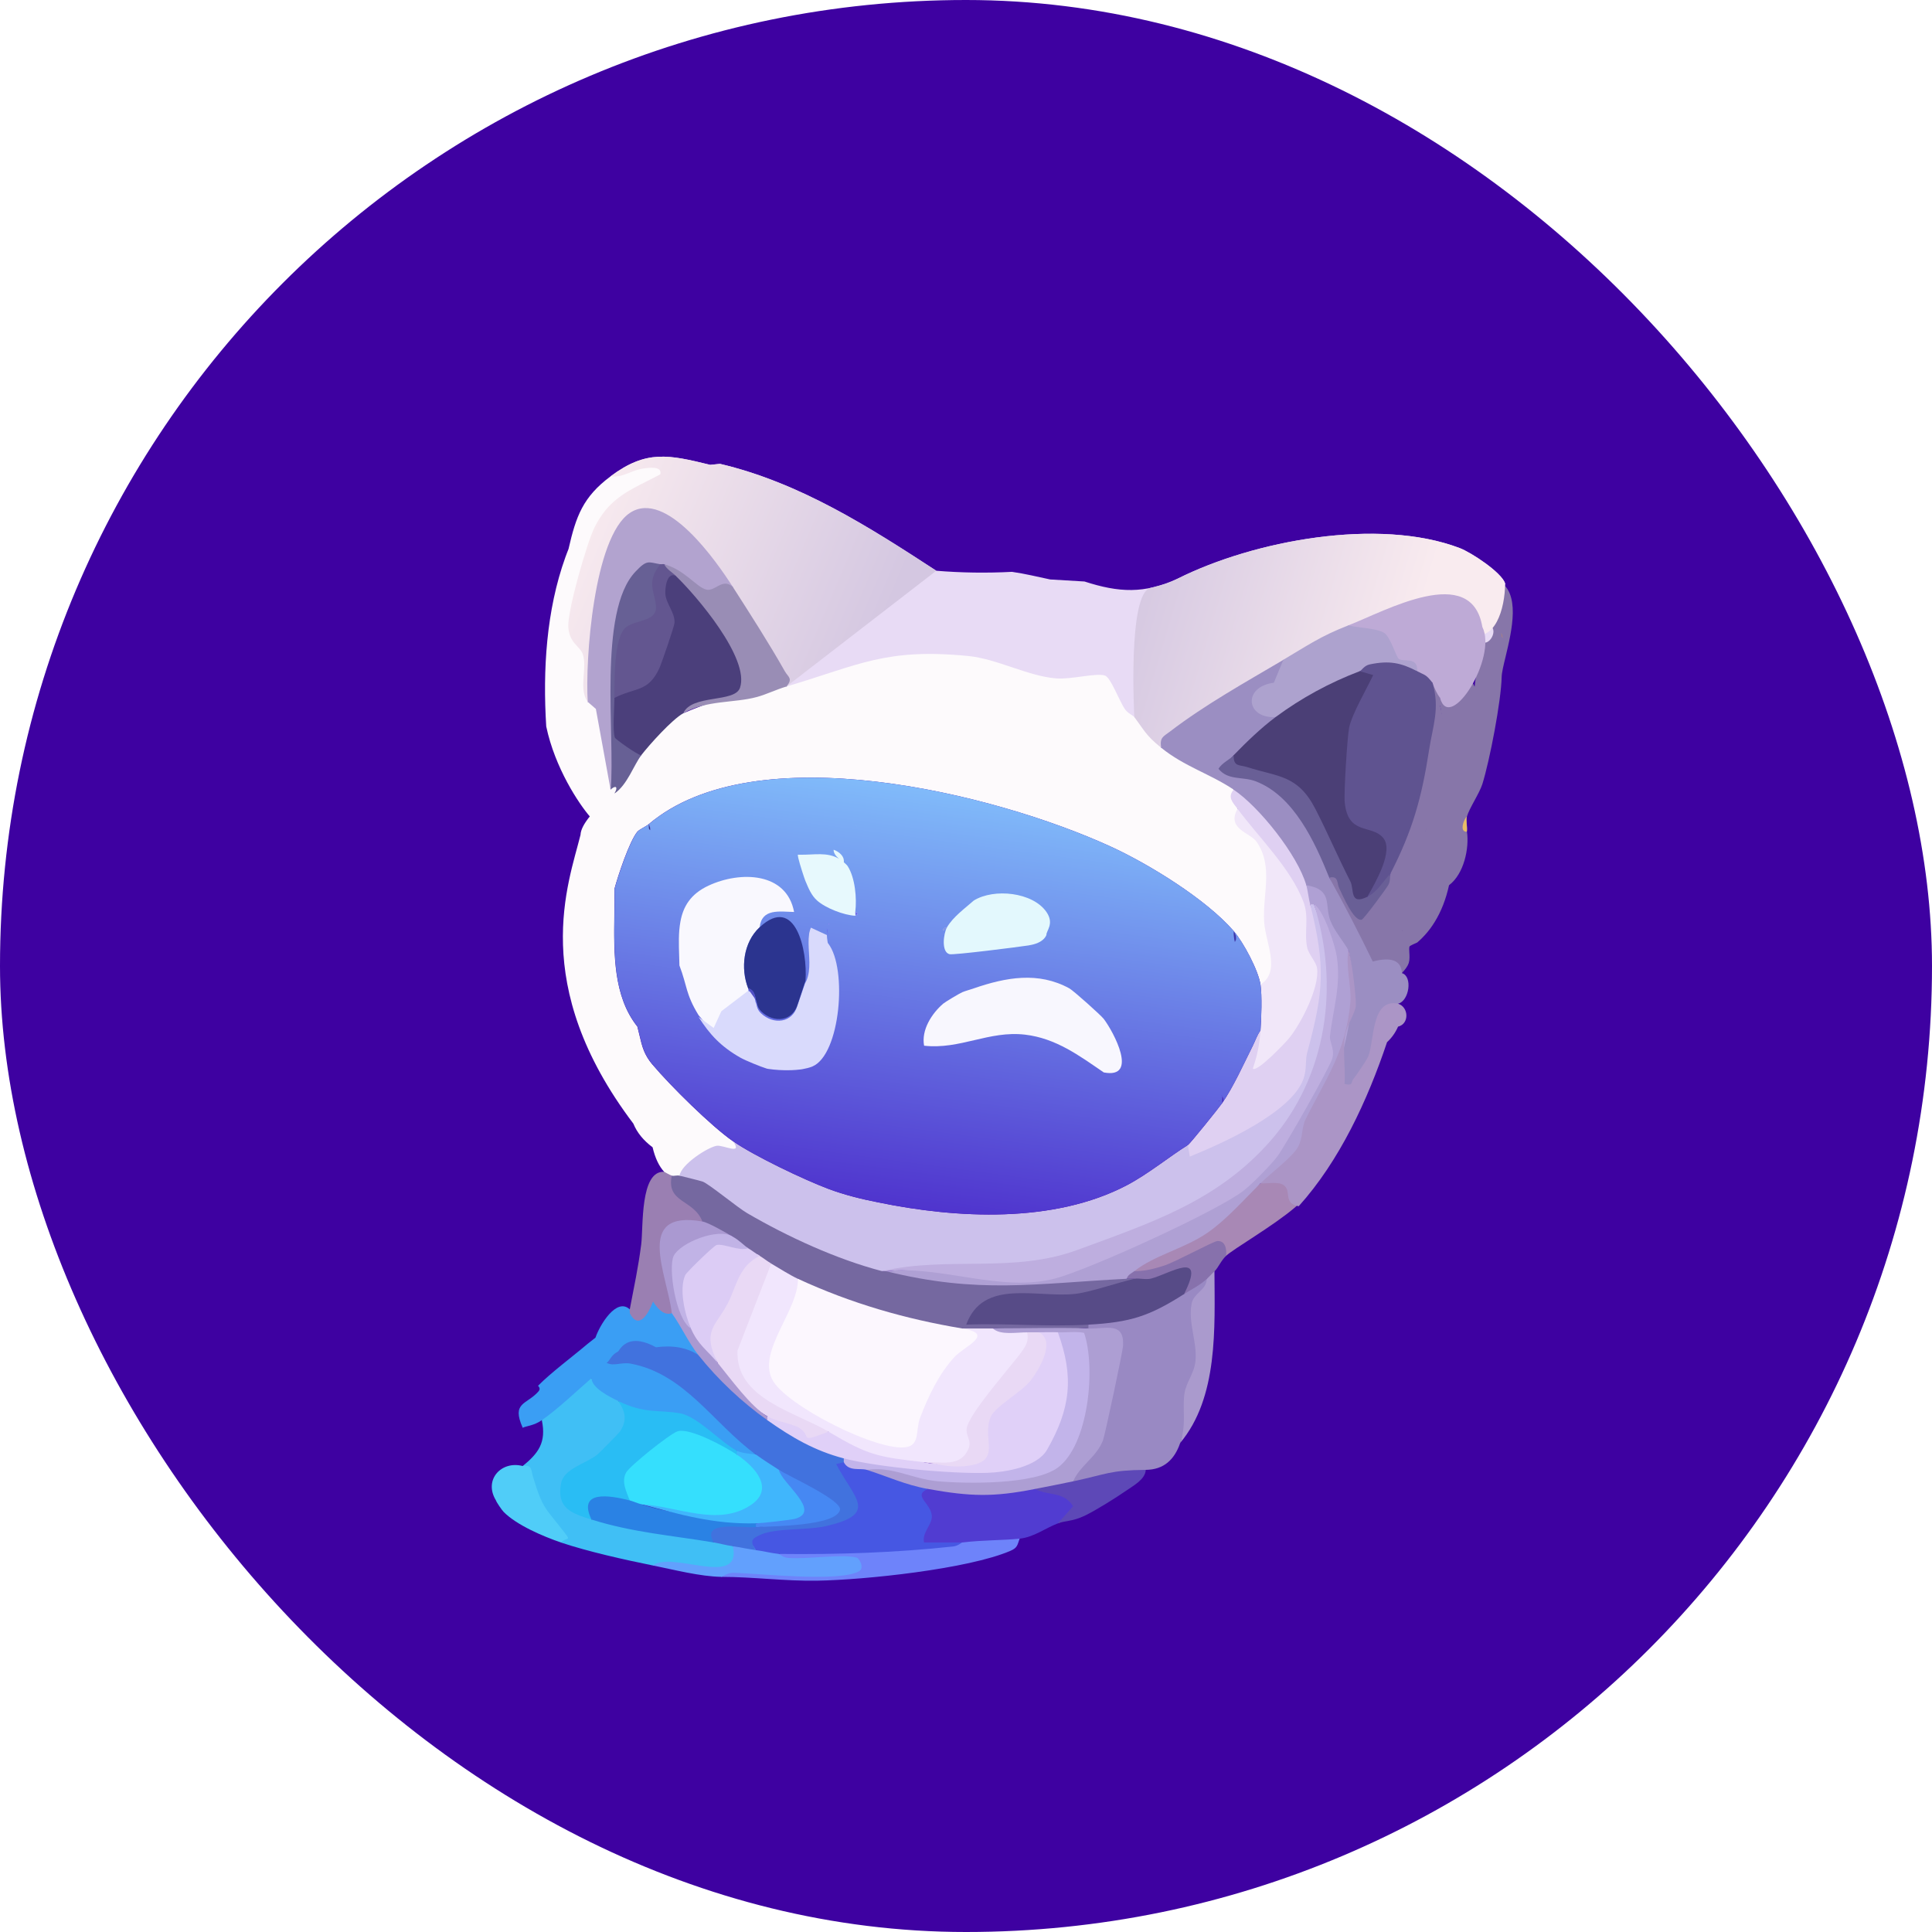 <svg width="55" height="55" viewBox="0 0 55 55" fill="none" xmlns="http://www.w3.org/2000/svg">
<rect width="55" height="55" rx="27.5" fill="#3E01A1"/>
<path fill-rule="evenodd" clip-rule="evenodd" d="M42.749 19.273C42.735 19.957 42.408 21.655 42.2 22.32C42.159 22.45 42.065 22.625 41.973 22.795C41.88 22.967 41.791 23.133 41.762 23.242C41.761 23.247 41.759 23.252 41.757 23.257C41.746 23.315 41.752 23.39 41.758 23.465C41.764 23.539 41.77 23.614 41.761 23.677C41.83 24.145 41.678 24.877 41.251 25.2C41.163 25.599 41.028 25.946 40.845 26.242C40.761 26.381 40.665 26.508 40.559 26.624C40.493 26.698 40.421 26.767 40.346 26.831C40.306 26.845 40.133 26.928 40.128 26.94C39.937 26.863 39.883 26.702 39.911 26.505L39.893 26.101C40.094 25.659 40.426 25.109 40.785 24.726C40.605 24.77 40.448 24.609 40.358 24.287C40.834 22.93 41.275 21.574 40.999 20.088C40.997 20.057 40.999 20.024 41 19.992C41.002 19.95 41.004 19.908 40.999 19.87C41.321 20.092 41.437 19.923 41.568 19.734C41.657 19.606 41.752 19.468 41.922 19.435L41.978 19.544L41.98 19.543C41.991 19.412 42.014 19.273 42.038 19.129C42.09 18.813 42.146 18.473 42.089 18.129C42.101 18.135 42.112 18.138 42.123 18.141C42.286 18.178 42.639 16.656 42.642 16.524C43.303 16.855 43.038 17.956 42.861 18.696C42.801 18.942 42.752 19.149 42.749 19.273ZM41.652 23.242H41.654L41.652 23.24L41.652 23.242Z" fill="#8776A9"/>
<path d="M40.998 20.087C41.184 20.089 41.183 20.016 40.997 19.87C40.967 19.665 40.93 19.619 40.84 19.509C40.822 19.488 40.802 19.463 40.78 19.435L40.611 19.647C40.694 21.329 40.107 23.089 39.52 24.678L39.583 24.874C39.544 25.121 38.852 25.879 38.722 25.909C38.593 25.938 38.21 25.071 38.147 24.871C38.016 24.709 37.901 24.782 37.842 24.983C37.913 25.159 37.99 25.332 38.068 25.504C38.143 25.672 38.218 25.839 38.286 26.008C38.313 26.074 38.345 26.19 38.384 26.33C38.52 26.816 38.735 27.588 39.083 27.586C39.171 27.586 39.244 27.573 39.313 27.562C39.488 27.533 39.634 27.508 39.909 27.702C39.91 27.698 39.921 27.686 39.936 27.67C39.981 27.621 40.068 27.526 40.105 27.41C40.133 27.322 40.127 27.214 40.121 27.12C40.117 27.046 40.113 26.981 40.127 26.941C40.178 26.73 40.156 26.53 39.909 26.506C40.056 26.246 40.213 25.99 40.37 25.733C40.63 25.308 40.891 24.883 41.106 24.439C40.551 24.841 40.481 24.048 40.588 23.649C40.607 23.579 40.655 23.513 40.707 23.442C40.767 23.359 40.832 23.269 40.861 23.16C41.122 22.199 41.241 21.06 40.998 20.087Z" fill="#8776A9"/>
<path d="M29.465 42.388C30.436 42.269 31.368 42.791 30.117 43.367C29.752 43.505 29.433 43.76 29.029 43.802C28.641 44.122 27.791 44.223 27.397 43.911C26.194 44.19 25.832 43.946 26.313 43.174C25.929 42.585 25.963 42.322 26.418 42.388L26.558 42.282C27.478 42.426 28.403 42.401 29.321 42.268L29.465 42.388Z" fill="#513CD1"/>
<path d="M29.027 43.802C28.96 43.989 28.965 44.062 28.767 44.148C27.559 44.668 24.62 44.977 23.259 44.999C22.343 45.014 21.452 44.891 20.539 44.89C20.35 44.794 20.787 44.586 20.904 44.556L23.111 44.67C25.631 44.52 23.33 44.527 22.358 44.558C22.157 44.535 22.113 44.439 22.172 44.237L22.527 44.095C24.17 43.996 25.793 43.935 27.395 43.911C27.978 43.84 28.544 43.853 29.028 43.802H29.027Z" fill="#6E83FA"/>
<path d="M32.618 41.844C32.602 42.118 32.266 42.292 32.065 42.433C31.764 42.642 31.195 42.998 30.878 43.15C30.523 43.319 30.338 43.283 30.116 43.367L30.55 42.879C30.274 42.447 29.842 42.588 29.463 42.388C29.753 42.058 30.155 41.951 30.551 42.17C30.993 41.746 32.211 41.391 32.618 41.844Z" fill="#5D48B7"/>
<path d="M20.212 13.234L20.497 13.205C22.776 13.743 24.748 15.005 26.654 16.248C27.367 16.306 28.085 16.317 28.809 16.279C29.178 16.332 29.535 16.419 29.897 16.496L30.873 16.554C31.854 16.872 32.579 16.909 33.527 16.472C35.698 15.386 39.237 14.723 41.551 15.601C41.888 15.729 42.739 16.292 42.846 16.605C42.846 16.824 42.699 16.921 42.406 16.896C42.617 17.337 42.618 17.64 42.41 17.802C42.717 17.95 42.277 18.597 42.084 18.128L41.843 18.032C41.664 17.293 41.035 17.26 40.396 17.36C39.737 17.582 39.067 17.73 38.384 17.802L38.291 18.074C37.772 18.299 37.276 18.567 36.801 18.875L36.535 18.781L36.097 19.27C35.047 19.881 33.999 20.559 33.052 21.283C32.723 21.533 32.067 20.706 32.291 20.413C32.372 20.162 32.372 20.162 32.291 20.413C32.148 20.59 32.043 20.535 31.91 20.387L31.371 19.426C30.175 19.663 29.148 19.394 28.008 18.976C26.163 18.557 24.421 19.068 22.694 19.677L22.389 19.542L20.895 17.162L20.865 16.714C20.779 16.598 20.677 16.543 20.527 16.594C20.14 16.024 19.176 14.674 18.44 14.673C17.703 14.672 17.431 15.762 17.29 16.343C17.012 17.487 16.926 18.684 16.941 19.851L16.73 19.976C16.429 19.985 16.383 19.801 16.389 19.529C16.48 18.93 16.422 18.643 16.037 18.197C16.077 16.589 16.43 14.385 18.057 13.638C17.735 13.825 17.511 13.797 17.384 13.558C18.402 12.799 19.039 12.946 20.213 13.232L20.212 13.234Z" fill="#E8DBF5"/>
<path d="M41.552 15.601C39.239 14.724 35.699 15.386 33.528 16.473C33.253 16.599 33.399 16.568 32.748 16.738C32.097 16.907 32.292 20.413 32.292 20.413C32.068 20.707 32.724 21.533 33.053 21.283C34 20.56 35.048 19.881 36.098 19.271L36.536 18.781L36.802 18.876C37.277 18.567 37.773 18.299 38.292 18.074L38.385 17.802C39.068 17.73 39.738 17.582 40.397 17.36C41.036 17.26 41.665 17.293 41.843 18.033C42.556 18.315 42.847 17.331 42.847 16.605C42.74 16.292 41.889 15.73 41.552 15.601Z" fill="url(#paint0_linear_23514_3996)"/>
<path d="M20.212 13.234L20.497 13.205C22.776 13.743 24.748 15.005 26.654 16.248L22.389 19.542L20.895 17.162L20.865 16.714C20.779 16.598 20.677 16.543 20.527 16.594C20.14 16.024 19.176 14.674 18.44 14.673C17.703 14.672 17.431 15.762 17.29 16.343C17.012 17.487 16.926 18.684 16.941 19.851L16.73 19.976C16.429 19.985 16.383 19.801 16.389 19.529C16.48 18.93 16.422 18.643 16.037 18.197C16.076 16.639 16.408 14.521 17.909 13.711C17.665 13.81 17.49 13.759 17.384 13.558C18.402 12.799 19.039 12.946 20.213 13.232L20.212 13.234Z" fill="url(#paint1_linear_23514_3996)"/>
<path d="M14.881 41.735L15.158 41.566C15.422 42.296 15.794 42.955 16.277 43.541C16.451 43.875 16.288 43.94 15.969 43.911C15.469 43.742 14.704 43.415 14.337 43.04C14.291 42.995 14.13 42.76 14.119 42.714C13.758 42.124 14.277 41.574 14.881 41.735Z" fill="#50CDF8"/>
<path d="M33.596 41.083C33.434 41.551 33.134 41.839 32.617 41.844C31.585 41.854 31.52 41.964 30.549 42.171L30.414 41.953C31.267 41.162 31.688 39.432 31.753 38.294C31.757 38.222 31.76 38.093 31.706 38.043C31.34 38.08 31.1 38.006 30.984 37.82C30.89 37.789 30.891 37.752 30.984 37.711L31.179 37.48C31.985 37.449 32.744 37.208 33.417 36.763L33.706 36.839C33.931 36.404 34.149 36.258 34.359 36.404C34.615 36.587 34.351 36.905 34.166 37.083C34.115 37.525 34.144 37.981 34.255 38.448C34.112 39.345 33.892 40.223 33.597 41.082L33.596 41.083Z" fill="#9989C3"/>
<path d="M35.882 33.685C39.304 33.226 35.354 35.334 34.903 35.752C34.776 35.705 34.674 35.662 34.677 35.538C33.968 35.889 33.177 36.215 32.378 36.292L32.291 36.187L32.322 35.897C33.63 35.329 34.798 34.572 35.882 33.685Z" fill="#A888B5"/>
<path d="M33.595 41.083C33.791 40.52 33.645 40.104 33.724 39.645C33.779 39.333 34 39.087 34.033 38.745C34.087 38.206 33.817 37.653 33.923 37.113C33.986 36.798 34.343 36.738 34.355 36.404C34.184 36.158 34.29 36.096 34.573 36.186C34.58 37.797 34.685 39.782 33.594 41.081L33.595 41.083Z" fill="#AA9ACD"/>
<path d="M34.904 35.752C34.758 35.888 34.678 36.095 34.578 36.187C34.497 36.261 34.424 36.347 34.36 36.405C34.129 36.611 33.941 36.691 33.707 36.84C33.574 36.726 33.558 36.55 33.659 36.31L32.665 36.629C32.465 36.646 32.345 36.619 32.292 36.405H32.075C31.811 36.188 32.027 35.994 32.292 36.187C32.591 36.192 32.881 36.114 33.161 36.022C33.465 35.922 34.532 35.341 34.652 35.331C34.892 35.312 34.924 35.577 34.904 35.752Z" fill="#8771AC"/>
<path d="M24.022 41.626C24.277 41.65 24.495 41.723 24.675 41.844C25.334 41.906 25.914 42.088 26.416 42.388C25.949 42.583 26.549 42.807 26.527 43.195C26.514 43.423 26.243 43.639 26.307 43.911H27.395C27.371 43.914 27.274 44.01 27.132 44.025C25.488 44.203 23.825 44.257 22.172 44.237C21.979 44.529 21.615 44.457 21.519 44.128C21.183 44.016 21.082 43.848 21.38 43.623L23.429 43.377C24.341 43.215 24.408 42.689 23.632 41.8C23.629 41.493 23.793 41.473 24.022 41.626Z" fill="#4657E3"/>
<path d="M30.987 37.819C31.507 37.834 32.001 37.62 31.972 38.305C31.965 38.467 31.454 40.865 31.399 41.005C31.212 41.487 30.737 41.727 30.552 42.17C30.195 42.246 29.822 42.317 29.464 42.388C28.275 42.623 27.629 42.604 26.417 42.388C25.77 42.272 25.25 42.024 24.676 41.844C24.707 41.75 24.787 41.722 24.913 41.758C26.163 41.986 29.497 42.513 30.268 41.299C30.797 40.466 30.95 39.053 30.652 38.14C30.372 38.2 30.194 38.129 30.116 37.928C30.036 38.193 29.854 38.193 29.572 37.928C29.472 38.138 29.345 38.138 29.246 37.928C29.176 38.308 28.172 38.273 28.267 37.819C29.162 37.722 30.089 37.742 30.987 37.819Z" fill="#AD9ED3"/>
<path d="M17.602 39.886C18.707 40.603 17.037 41.688 16.338 42.054C15.99 42.39 16.164 42.858 16.631 42.961L16.84 43.259C16.961 43.196 17.094 43.137 17.235 43.148C17.874 43.198 19.378 43.478 20.018 43.643L20.322 43.912C20.449 43.62 20.855 43.709 20.866 44.021C21.39 44.295 20.986 44.698 20.502 44.747C19.859 44.657 19.218 44.596 18.581 44.565C17.774 44.401 16.741 44.171 15.969 43.912C16.137 43.744 16.267 43.886 16.079 43.64C15.521 42.911 15.46 42.983 15.172 42.038C15.118 41.857 15.152 41.683 14.881 41.736C15.328 41.368 15.557 41.066 15.425 40.431C15.497 39.978 16.376 39.191 16.84 39.234C17.105 39.255 17.648 39.597 17.601 39.887L17.602 39.886Z" fill="#40BFF5"/>
<path d="M21.518 44.129C21.739 44.157 21.95 44.215 22.171 44.237C22.191 44.239 22.288 44.339 22.433 44.35C22.961 44.396 23.965 44.232 24.383 44.341C24.472 44.364 24.61 44.642 24.458 44.729C23.909 45.043 21.675 44.801 20.907 44.774C20.704 44.766 20.558 44.891 20.539 44.89C19.93 44.88 19.186 44.687 18.58 44.564C19.147 44.144 21.121 45.222 20.865 44.02C21.109 43.71 21.346 43.826 21.518 44.129Z" fill="#62A0FD"/>
<path d="M18.508 23.634C18.471 23.617 18.455 23.566 18.471 23.459C18.5 23.529 18.511 23.587 18.508 23.634Z" fill="#FDFAFC"/>
<path d="M35.148 26.818C35.121 26.702 35.109 26.595 35.119 26.506C35.205 26.644 35.203 26.753 35.148 26.818Z" fill="#FDFAFC"/>
<path d="M36.065 28.072C36.019 28.07 35.973 28.059 35.928 28.044C35.928 28.044 35.927 28.043 35.925 28.043C35.911 28.038 35.896 28.034 35.882 28.029C35.823 27.627 35.397 26.825 35.12 26.506C34.331 25.596 32.702 24.595 31.603 24.093C28.295 22.583 21.502 20.902 18.471 23.46C18.383 23.534 18.2 23.611 18.145 23.677L17.614 23.063C17.485 22.941 17.538 22.689 17.492 22.589C17.497 22.535 17.507 22.473 17.525 22.404C17.536 22.364 17.548 22.322 17.563 22.278C17.573 22.259 17.581 22.237 17.589 22.215C17.595 22.201 17.599 22.187 17.603 22.172C17.605 22.168 17.605 22.165 17.606 22.162C17.741 21.832 17.981 21.494 18.254 21.502C18.239 21.469 18.231 21.431 18.232 21.388C18.245 20.959 19.073 20.137 19.451 20.305C19.616 20.234 19.784 20.166 19.954 20.102C19.959 20.1 19.963 20.098 19.969 20.097C20.486 19.902 21.017 19.74 21.561 19.612C21.908 19.406 22.183 19.384 22.389 19.544C24.457 18.93 25.203 18.446 27.556 18.674C28.391 18.755 29.259 19.25 30.073 19.313C30.503 19.346 31.204 19.149 31.456 19.232C31.624 19.288 31.863 19.96 32.028 20.193C32.111 20.31 32.254 20.364 32.291 20.414C32.586 20.804 32.614 20.927 33.053 21.284C33.453 21.259 34.192 21.663 34.563 21.912C34.751 22.038 35.117 22.3 35.12 22.481C35.17 22.553 35.243 22.674 35.269 22.794C35.285 22.878 35.281 22.959 35.229 23.024L35.328 23.4V23.405C35.334 23.41 35.341 23.415 35.346 23.419C35.625 23.647 35.842 23.901 35.997 24.185C36.309 24.751 36.378 25.43 36.204 26.222C36.283 26.567 36.634 28.102 36.065 28.072Z" fill="#FDFAFC"/>
<path d="M36.536 18.782C36.856 18.803 36.528 19.469 36.391 19.591C35.889 19.691 35.558 20.087 36.222 20.198L36.319 20.413C36.242 20.875 35.592 21.483 35.122 21.501C35.141 21.65 35.117 21.778 35.05 21.883C36.685 22.082 37.42 23.329 37.978 24.74L37.842 24.983C38.28 25.773 38.692 26.57 39.08 27.372C39.614 27.233 39.891 27.343 39.91 27.703C40.222 27.795 40.117 28.497 39.801 28.573C39.481 28.844 39.357 29.114 39.187 29.535C38.834 31.303 37.643 31.732 38.288 29.454C38.543 28.691 38.575 27.89 38.387 27.05L38.244 27.089C37.962 26.401 37.61 25.771 37.19 25.201L37.037 25.186C36.536 24.258 35.907 23.419 35.147 22.669L35.123 22.481C34.452 22.03 33.716 21.822 33.055 21.285C33.01 20.992 33.117 20.97 33.305 20.827C34.295 20.067 35.477 19.409 36.538 18.783L36.536 18.782Z" fill="#9B8EC2"/>
<path d="M20.868 16.715C20.334 17.128 19.824 17.01 19.335 16.36L18.909 16.062C18.874 16.156 18.838 16.155 18.8 16.062C18.331 16.282 18.102 16.503 17.896 17.041C17.396 18.349 17.362 19.639 17.468 21.03C17.686 21.388 17.771 22.268 17.384 22.482C16.991 21.56 16.799 21.01 16.732 19.98C16.655 18.811 16.9 15.282 17.934 14.6C18.968 13.918 20.392 15.976 20.867 16.716L20.868 16.715Z" fill="#B2A3CF"/>
<path d="M42.199 17.847C42.639 18.728 41.271 20.879 40.996 19.87C40.915 19.76 40.842 19.616 40.779 19.435C40.557 19.588 40.277 19.363 40.343 19.109C40.174 18.906 39.914 18.788 39.565 18.755C39.392 18.135 39.157 18.088 38.532 18.053L38.385 17.803C39.451 17.388 41.893 16.013 42.199 17.847Z" fill="#BEAAD6"/>
<path d="M38.385 17.803C38.668 17.877 39.164 17.876 39.398 18.014C39.587 18.125 39.742 18.704 39.824 18.759C39.963 18.854 40.371 18.683 40.344 19.109L40.117 19.238C39.669 19.065 39.201 19.023 38.712 19.109C38.652 19.237 38.577 19.365 38.456 19.445C38.105 19.677 37.114 20.221 36.736 20.382C36.603 20.439 36.458 20.435 36.318 20.414C35.459 20.462 35.375 19.549 36.264 19.436L36.535 18.782C37.231 18.371 37.587 18.114 38.385 17.803Z" fill="#ADA2CE"/>
<path d="M20.866 16.715C21.355 17.477 21.897 18.321 22.341 19.107C22.434 19.273 22.582 19.311 22.39 19.543C22.094 19.631 21.811 19.771 21.547 19.842C20.885 20.021 20.123 19.924 19.452 20.305C19.24 19.986 19.55 19.863 19.852 19.769C21.072 19.662 21.11 19.42 20.563 18.43C20.206 17.786 19.717 17.215 19.22 16.682L19.233 16.388C18.901 16.485 18.739 16.419 18.907 16.062C19.5 16.227 19.817 16.707 20.101 16.783C20.358 16.853 20.57 16.431 20.865 16.715H20.866Z" fill="#998DB5"/>
<path d="M42.78 18.163C42.757 18.122 42.743 18.075 42.738 18.021C42.754 18.069 42.767 18.117 42.78 18.163Z" fill="#E5C8B2"/>
<path d="M42.78 18.163C42.757 18.122 42.743 18.075 42.738 18.021C42.754 18.069 42.767 18.117 42.78 18.163Z" fill="#A45A3B"/>
<path d="M19.372 26.232C19.362 26.315 19.351 26.399 19.34 26.482C19.346 26.397 19.357 26.313 19.372 26.232Z" fill="#3830A0"/>
<path d="M18.145 29.226C17.607 29.207 17.263 28.084 17.389 27.556C17.402 27.499 17.421 27.449 17.445 27.409C17.443 27.393 17.442 27.376 17.441 27.36C17.435 27.323 17.432 27.285 17.429 27.248C17.424 27.203 17.421 27.16 17.419 27.116C17.418 27.111 17.418 27.107 17.418 27.101C17.414 27.076 17.413 27.051 17.412 27.026C17.409 26.965 17.406 26.905 17.404 26.845V26.834C17.402 26.826 17.402 26.818 17.402 26.81V26.8C17.398 26.673 17.397 26.545 17.4 26.418V26.413C17.402 26.309 17.407 26.205 17.413 26.1C17.416 26.048 17.419 25.995 17.423 25.943C17.438 25.732 17.462 25.52 17.492 25.31C17.518 26.593 17.305 28.168 18.145 29.226Z" fill="#3830A0"/>
<path d="M18.508 23.634C18.471 23.617 18.455 23.566 18.471 23.459C18.5 23.529 18.511 23.587 18.508 23.634Z" fill="#3830A0"/>
<path d="M20.352 24.038C20.258 24.041 20.173 24.031 20.104 24.003C20.186 24.017 20.269 24.028 20.352 24.038Z" fill="#3830A0"/>
<path d="M18.799 16.063C18.877 16.213 18.866 16.41 18.766 16.652C18.936 17.485 18.934 17.774 18.028 17.986C17.751 18.467 17.642 19.038 17.704 19.701L17.494 19.87C17.707 20.061 17.776 20.4 17.7 20.889C18.051 21.054 18.237 21.258 18.256 21.502C18.041 21.779 17.863 22.337 17.494 22.59C17.479 22.555 17.402 22.521 17.385 22.481C17.519 20.965 17.012 17.412 18.088 16.276C18.427 15.918 18.453 16.007 18.8 16.063H18.799Z" fill="#676095"/>
<path d="M20.235 36.115C20.867 36.255 20.462 39.234 20.043 39.45C20.178 39.669 17.469 38.791 17.275 38.798C17.441 39.076 17.137 39.36 16.84 39.233C16.408 39.606 15.881 40.113 15.425 40.429C15.193 40.592 14.968 40.594 14.881 40.647C14.554 39.912 14.991 39.996 15.33 39.61C15.411 39.517 15.311 39.456 15.317 39.45C15.685 39.076 16.3 38.62 16.731 38.254L16.952 38.08C17.072 37.722 17.552 36.923 17.928 37.275C18.022 37.311 20.329 36.079 20.235 36.115Z" fill="#3A9EF4"/>
<path d="M19.342 33.467C19.49 33.199 19.916 33.359 20.154 33.47C21.53 34.546 23.127 35.366 24.831 35.882L25.109 36.185H25.218C27.443 36.522 29.507 36.704 31.72 36.204L32.074 36.403C32.145 36.4 32.219 36.405 32.291 36.403L32.228 36.641C31.092 37.019 29.913 37.155 28.695 37.048C28.495 36.961 27.717 37.468 27.934 37.479L30.547 37.506L30.985 37.707V37.816C30.083 37.79 29.168 37.816 28.265 37.816C28.211 38.064 27.92 38.064 27.395 37.816C27.307 37.857 27.218 37.894 27.126 37.917C26.552 38.056 23.286 37.073 22.885 36.639C22.82 36.568 22.765 36.487 22.714 36.403C22.431 36.625 21.93 36.325 21.953 35.968C21.696 36.183 21.591 36.062 21.626 35.75C21.327 35.884 21.249 35.875 21.3 35.533C21 35.505 20.855 35.397 20.864 35.206C20.622 35.067 20.338 35.031 20.06 35.02L19.994 34.771C19.514 34.548 18.45 33.963 19.123 33.466C19.14 33.18 19.243 33.196 19.341 33.466L19.342 33.467Z" fill="#7568A0"/>
<path d="M33.707 36.84C32.724 37.467 32.179 37.645 30.987 37.71C29.794 37.776 28.659 37.665 27.506 37.71C27.99 36.388 29.51 36.953 30.601 36.835C31.035 36.788 31.837 36.507 32.293 36.405C32.42 36.377 32.614 36.439 32.771 36.398C33.296 36.265 34.361 35.55 33.707 36.84Z" fill="#574B87"/>
<path d="M37.188 25.2C37.952 25.325 37.703 25.763 37.871 26.205C37.98 26.496 38.273 26.835 38.385 27.049C38.704 28.745 38.22 30.513 37.349 31.985C37.272 32.822 36.688 33.502 35.883 33.685C35.425 34.139 34.926 34.708 34.395 35.08C33.725 35.549 32.877 35.724 32.292 36.187C32.209 36.252 32.108 36.285 32.074 36.404C29.472 36.537 27.863 36.844 25.219 36.187C26.479 36.083 27.743 36.12 29.011 36.297C30.488 36.298 33.226 34.899 34.542 34.166C37.273 32.643 38.793 28.624 37.406 25.744C37.376 25.838 37.339 25.837 37.297 25.744C37.15 25.657 36.999 25.275 37.188 25.2Z" fill="#AFA0D4"/>
<path d="M38.385 27.049C38.466 27.206 38.612 28.39 38.598 28.621C38.584 28.853 38.331 29.183 38.285 29.507C38.224 29.934 38.307 30.421 38.277 30.857C38.528 30.92 38.456 30.809 38.525 30.72C38.621 30.597 38.907 30.184 38.954 30.066C39.131 29.606 39.035 28.417 39.8 28.573C40.105 28.667 40.127 29.147 39.8 29.226C39.725 29.397 39.621 29.544 39.486 29.669C38.934 31.315 38.139 33.042 36.971 34.339C36.514 34.263 36.781 33.896 36.54 33.736C36.379 33.63 36.077 33.7 35.883 33.686C36.164 33.407 36.807 32.93 36.958 32.64C37.095 32.375 37.05 32.101 37.166 31.868C37.738 30.708 38.313 29.968 38.443 28.523C38.479 28.126 38.302 27.499 38.387 27.052L38.385 27.049Z" fill="#AB95C6"/>
<path d="M19.886 38.58L20.087 38.617C20.628 39.266 21.207 39.876 21.845 40.429C22.258 40.546 22.654 40.739 22.98 41.018C23.368 41.047 23.864 41.129 24.021 41.517C24.116 41.548 24.114 41.585 24.021 41.626L23.804 41.679C24.32 42.67 25.032 43.1 23.504 43.447C22.982 43.566 22.104 43.497 21.673 43.682C21.403 43.798 21.332 43.862 21.519 44.127C21.292 44.099 21.085 44.05 20.866 44.018C20.648 43.987 20.489 43.938 20.322 43.91C20.082 43.845 19.921 43.672 20.112 43.462C20.231 43.333 21.307 43.399 21.519 43.474C21.737 43.482 23.706 43.095 23.634 42.935C23.099 42.633 22.612 42.269 22.172 41.843C21.846 42.016 21.505 41.761 21.519 41.407C20.755 40.991 20.057 40.453 19.423 39.795C18.836 39.311 18.148 38.928 17.369 39.049L17.275 38.796C17.379 38.711 17.389 38.581 17.602 38.469C17.816 38.119 18.173 38.081 18.674 38.354C19.158 38.29 19.562 38.364 19.887 38.578L19.886 38.58Z" fill="#4172DE"/>
<path d="M30.115 37.928C30.363 37.939 30.616 37.897 30.862 37.943C31.2 38.931 30.993 41.139 30.109 41.783C29.44 42.269 27.529 42.242 26.69 42.168C25.97 42.105 25.408 41.734 24.674 41.844C24.492 41.786 24.162 41.901 24.021 41.626V41.517L24.218 41.346C26.43 41.895 30.371 42.685 30.179 39.186C30.048 38.718 30.026 38.299 30.115 37.928Z" fill="#C2B4EA"/>
<path d="M22.716 36.405C22.951 36.568 22.962 36.837 22.747 37.211L22.171 38.52C21.537 39.724 25.578 41.26 25.848 40.947C26.046 39.868 26.567 38.72 27.508 38.093C27.427 38.011 27.39 37.92 27.395 37.82H28.266C28.482 38.017 28.939 37.927 29.245 37.929C29.501 38.015 29.516 38.156 29.406 38.377C28.795 39.127 28.238 39.903 27.734 40.708C28.09 41.794 27.09 41.743 26.307 41.627C25.493 41.793 24.387 41.499 23.633 41.037L23.587 40.757C23.126 40.752 22.281 40.371 21.871 40.109C21.416 39.817 20.771 39.168 20.777 38.604C20.782 38.238 21.491 36.459 21.695 36.038L21.954 35.971C22.169 36.099 22.506 36.309 22.715 36.406L22.716 36.405Z" fill="#F1E6FD"/>
<path d="M30.115 37.927C30.582 39.204 30.475 40.104 29.81 41.267C29.529 41.759 28.638 41.912 28.1 41.929C27.096 41.962 24.986 41.77 24.02 41.517C23.189 41.3 22.534 40.917 21.844 40.429C21.799 40.395 21.8 40.358 21.844 40.321C22.24 40.238 22.661 40.364 23.108 40.697L23.585 40.756C24.714 41.427 24.976 41.476 26.305 41.626C26.702 41.726 27.882 41.7 27.934 41.229C27.805 40.428 28.159 39.797 28.998 39.336C29.416 38.96 29.609 38.481 29.569 37.927C29.75 37.929 29.933 37.92 30.113 37.927H30.115Z" fill="#E0D0F8"/>
<path d="M29.568 37.928C30.075 38.16 29.579 38.992 29.35 39.288C29.085 39.631 28.344 40.028 28.21 40.323C27.914 40.978 28.6 41.639 27.452 41.739C26.983 41.781 26.681 41.669 26.305 41.626C26.708 41.602 27.251 41.763 27.509 41.36C27.715 41.039 27.51 40.944 27.516 40.696C27.524 40.298 28.794 38.892 29.086 38.478C29.221 38.286 29.286 38.177 29.243 37.928C29.352 37.928 29.46 37.927 29.569 37.928H29.568Z" fill="#E9D9F5"/>
<path d="M20.975 41.3C21.067 41.331 21.066 41.368 20.975 41.409C20.927 41.489 20.86 41.534 20.768 41.535C19.496 40.608 19.017 41.01 18.012 42.029C18.056 42.321 18.028 42.549 17.928 42.715L17.857 42.847C17.161 42.713 16.86 42.817 16.952 43.157L16.84 43.259C16.275 43.082 15.838 42.941 15.972 42.23C16.052 41.803 16.672 41.673 17.004 41.41C17.054 41.371 17.624 40.792 17.649 40.754C17.858 40.435 17.806 40.186 17.602 39.888C17.796 39.766 18.051 39.775 18.364 39.918C19.487 39.853 20.424 40.421 20.975 41.302V41.3Z" fill="#29BDF4"/>
<path d="M21.519 41.409C21.468 41.691 21.127 41.464 20.975 41.3C20.554 41.086 19.856 40.325 19.37 40.236C18.758 40.124 18.376 40.261 17.602 39.886C17.353 39.766 16.842 39.51 16.84 39.233C16.974 39.118 17.085 38.955 17.275 38.798C17.464 38.906 17.686 38.77 17.955 38.82C19.503 39.11 20.312 40.531 21.519 41.409Z" fill="#3A9EF4"/>
<path d="M17.926 42.714C18.084 42.451 18.195 42.526 18.253 42.823C19.254 43.13 20.248 43.239 21.233 43.15L21.517 43.367C21.612 43.397 21.611 43.434 21.517 43.475C21.08 43.505 19.942 43.273 20.32 43.911C19.133 43.711 18.025 43.63 16.838 43.258C16.436 42.42 17.341 42.563 17.926 42.714Z" fill="#2A82E4"/>
<path d="M18.508 23.634C18.471 23.617 18.455 23.566 18.471 23.459C18.5 23.529 18.511 23.587 18.508 23.634Z" fill="#2B348F"/>
<path d="M35.148 26.818C35.121 26.702 35.109 26.595 35.119 26.506C35.205 26.644 35.203 26.753 35.148 26.818Z" fill="#2B348F"/>
<path d="M33.598 27.267C33.624 27.295 33.649 27.328 33.675 27.362C33.65 27.328 33.624 27.297 33.598 27.267Z" fill="#3C38AF"/>
<path d="M35.148 26.818C35.121 26.702 35.109 26.595 35.119 26.506C35.205 26.644 35.203 26.753 35.148 26.818Z" fill="#3C38AF"/>
<path d="M35.884 29.334C35.858 29.54 35.786 29.685 35.666 29.769C35.739 29.623 35.789 29.466 35.884 29.334Z" fill="#3C38AF"/>
<path d="M35.883 29.334C35.908 28.988 35.931 28.352 35.883 28.029C35.897 28.034 35.912 28.039 35.926 28.043C35.926 28.043 35.927 28.043 35.928 28.044C36.254 28.193 36.227 29.218 35.883 29.334Z" fill="#3C38AF"/>
<path d="M19.233 16.39C19.82 16.951 21.351 18.744 21.066 19.58C20.918 20.014 19.689 19.758 19.45 20.306C19.126 20.489 18.495 21.19 18.253 21.502C18.11 21.468 17.52 21.042 17.505 21C17.433 20.799 17.491 20.151 17.492 19.87L17.606 19.58C18.759 19.41 19.172 17.864 18.777 16.916C18.718 16.519 18.807 16.096 19.234 16.39H19.233Z" fill="#4B3F7B"/>
<path d="M34.79 31.209C34.784 31.2 34.777 31.191 34.77 31.182C34.779 31.184 34.785 31.193 34.79 31.209Z" fill="#DFD0F2"/>
<path d="M36.398 31.844C36.08 32.116 34.123 33.221 33.834 33.077C33.548 32.935 33.617 32.783 33.814 32.598C33.88 32.557 34.706 31.528 34.794 31.401C35.109 30.945 35.41 30.277 35.664 29.769C35.737 29.624 35.787 29.467 35.882 29.334C36.089 29.432 36.136 29.631 36.026 29.93C36.746 29.248 37.702 27.99 37.002 27.026C37.103 25.962 36.633 25.015 35.997 24.186C35.793 23.918 35.571 23.662 35.346 23.42C35.34 23.413 35.334 23.407 35.328 23.4C35.323 23.395 35.317 23.388 35.312 23.383C35.237 23.275 35.205 23.154 35.229 23.025C35.092 22.839 34.936 22.696 35.12 22.481C35.855 22.975 36.945 24.35 37.188 25.201C37.232 25.358 37.252 25.565 37.297 25.744C37.981 27.308 37.727 30.703 36.398 31.844Z" fill="#DFD0F2"/>
<path d="M36.7 29.553C36.599 29.679 35.779 30.54 35.665 30.421C35.798 30.025 35.852 29.755 35.883 29.334C35.908 28.988 35.931 28.352 35.883 28.029C36.477 27.655 36.022 26.825 35.987 26.238C35.941 25.445 36.254 24.68 35.779 23.972C35.598 23.701 34.906 23.606 35.23 23.025C35.831 23.836 36.74 24.712 37.104 25.666C37.276 26.116 37.122 26.534 37.212 26.971C37.257 27.181 37.467 27.375 37.494 27.563C37.569 28.101 37.045 29.127 36.7 29.553Z" fill="#F1E7F9"/>
<path d="M38.71 19.108C38.993 18.98 39.308 18.991 39.248 19.367C38.685 19.95 38.158 22.815 38.697 23.293C40.169 23.636 39.718 24.641 38.928 25.526C38.662 26.281 38.311 25.381 38.189 24.957L38.04 24.772C37.435 23.037 36.839 22.153 35.045 21.897C34.926 21.799 34.95 21.668 35.119 21.5C35.484 21.124 35.898 20.723 36.316 20.412C37.043 19.873 37.853 19.432 38.71 19.107V19.108Z" fill="#4B3F76"/>
<path d="M35.121 21.502C35.109 21.835 35.29 21.768 35.496 21.835C36.388 22.122 36.945 22.051 37.45 23.036C37.795 23.708 38.09 24.404 38.443 25.094C38.556 25.315 38.412 25.784 38.929 25.528L39.41 24.871L39.582 24.875C39.559 24.92 39.593 25.066 39.523 25.192C39.46 25.306 38.826 26.164 38.765 26.181C38.535 26.238 38.222 25.48 38.127 25.291C38.05 25.136 38.113 24.921 37.841 24.985C37.437 23.986 36.838 22.656 35.744 22.241C35.379 22.101 34.956 22.225 34.688 21.885C34.788 21.718 35.006 21.623 35.121 21.504V21.502Z" fill="#695F96"/>
<path d="M18.907 16.062C18.981 16.206 19.122 16.282 19.233 16.388C18.96 16.284 18.934 16.794 18.941 16.9C18.958 17.192 19.218 17.431 19.202 17.731C19.196 17.832 18.837 18.878 18.77 19.024C18.452 19.713 18.087 19.562 17.492 19.868C17.493 19.39 17.471 18.133 17.82 17.857C18.107 17.63 18.729 17.708 18.673 17.23C18.623 16.807 18.401 16.564 18.798 16.061C18.835 16.067 18.875 16.052 18.907 16.061V16.062Z" fill="#635690"/>
<path d="M40.343 19.108C40.572 19.229 40.587 19.189 40.779 19.435C40.998 20.166 40.789 20.663 40.683 21.351C40.474 22.703 40.216 23.639 39.581 24.874C39.368 25.091 39.216 25.385 38.929 25.526C39.14 25.145 39.702 24.21 39.365 23.839C39.028 23.468 38.378 23.778 38.282 22.848C38.254 22.574 38.354 20.973 38.408 20.71C38.488 20.326 38.911 19.604 39.092 19.217L38.71 19.108C38.762 19.089 38.832 18.946 38.998 18.913C39.549 18.799 39.881 18.866 40.342 19.108H40.343Z" fill="#5F5390"/>
<path d="M41.757 23.677C41.585 23.686 41.625 23.459 41.708 23.313C41.723 23.286 41.739 23.262 41.757 23.242C41.727 23.358 41.777 23.545 41.757 23.677Z" fill="#E8BD67"/>
<path d="M19.343 27.485C19.329 27.449 19.256 27.304 19.234 27.267C19.303 27.295 19.339 27.368 19.343 27.485Z" fill="#361BA6"/>
<path d="M19.888 28.899C19.518 28.297 19.568 28.072 19.344 27.485C19.717 27.497 20.026 28.597 19.888 28.899Z" fill="#361BA6"/>
<path d="M20.864 32.489C20.82 32.531 20.776 32.561 20.737 32.557C20.355 32.52 18.894 31.051 18.532 30.597C18.521 30.583 18.511 30.569 18.502 30.557L18.579 30.314C19.078 30.904 20.246 32.063 20.864 32.489Z" fill="#361BA6"/>
<path d="M21.082 30.096C20.564 29.793 20.245 29.463 19.944 28.99C19.923 28.961 19.904 28.93 19.885 28.899L20.045 29.065L20.247 29.274C20.292 29.283 20.343 29.301 20.397 29.326C20.69 29.463 21.084 29.815 21.081 30.096H21.082Z" fill="#361BA6"/>
<path d="M25.002 34.229L24.7 34.389C23.386 34.108 22.18 33.505 21.027 32.846C20.992 32.826 20.959 32.806 20.925 32.787C20.996 32.665 20.974 32.582 20.89 32.507C20.882 32.501 20.875 32.494 20.867 32.489C21.479 32.911 22.877 33.58 23.589 33.847C24.03 34.013 24.538 34.14 25.002 34.229Z" fill="#361BA6"/>
<path d="M34.719 31.327C34.709 31.337 34.699 31.348 34.688 31.358C34.69 31.341 34.715 31.327 34.719 31.327Z" fill="#361BA6"/>
<path d="M34.79 31.209C34.784 31.2 34.777 31.191 34.77 31.182C34.779 31.184 34.785 31.193 34.79 31.209Z" fill="#361BA6"/>
<path d="M34.793 31.4C34.8 31.3 34.798 31.239 34.789 31.209C34.827 31.269 34.83 31.332 34.793 31.4Z" fill="#361BA6"/>
<path d="M20.352 24.038C20.258 24.041 20.173 24.031 20.104 24.003C20.186 24.017 20.269 24.028 20.352 24.038Z" fill="#798CE2"/>
<path d="M22.608 25.962C22.197 25.953 21.688 25.853 21.628 26.397C21.177 26.042 21.872 25.672 22.307 25.729C21.188 24.401 19.055 25.579 19.558 27.343L19.343 27.485C19.329 27.449 19.256 27.304 19.234 27.267C19.27 27.006 19.306 26.744 19.34 26.482C19.346 26.397 19.357 26.313 19.373 26.232C19.451 25.81 19.658 25.451 20.171 25.212C21.081 24.789 22.395 24.827 22.608 25.962Z" fill="#798CE2"/>
<path d="M23.26 25.635C23.098 25.49 23.015 25.285 22.934 25.091C23.256 25.114 23.372 25.342 23.26 25.635Z" fill="#798CE2"/>
<path d="M23.323 26.516C23.232 26.937 23.186 27.397 23.185 27.895L22.959 27.917L22.934 27.919C22.978 27.84 23.008 27.756 23.027 27.668C23.105 27.315 23.013 26.906 23.044 26.542C23.044 26.541 23.044 26.54 23.045 26.538C23.054 26.492 23.069 26.448 23.086 26.406L23.323 26.516Z" fill="#798CE2"/>
<path d="M23.496 25.901C23.471 25.971 23.448 26.04 23.426 26.112L23.278 25.687C23.274 25.671 23.267 25.653 23.26 25.636L23.496 25.901Z" fill="#798CE2"/>
<path d="M20.352 24.038C20.258 24.041 20.173 24.031 20.104 24.003C20.186 24.017 20.269 24.028 20.352 24.038Z" fill="#83A7EE"/>
<path d="M22.77 24.332C22.756 24.361 22.741 24.393 22.726 24.425C22.714 24.372 22.709 24.337 22.716 24.331C22.734 24.332 22.753 24.332 22.77 24.332Z" fill="#83A7EE"/>
<path d="M24.403 23.554C24.387 23.526 24.368 23.494 24.348 23.459C24.369 23.492 24.389 23.525 24.403 23.554Z" fill="#83A7EE"/>
<path d="M16.178 17.855C16.147 17.406 16.704 15.456 16.927 15.009C17.302 14.261 17.798 14.011 18.435 13.69C18.55 13.632 18.671 13.571 18.796 13.505C18.861 13.258 18.466 13.316 18.323 13.337L18.304 13.339C18.169 13.359 18.05 13.406 17.933 13.452C17.759 13.521 17.59 13.588 17.382 13.56C16.594 14.148 16.398 14.696 16.185 15.627L16.139 15.745C16.124 15.784 16.11 15.822 16.096 15.861C15.55 17.378 15.45 19.079 15.55 20.68C15.799 21.866 16.48 22.882 16.79 23.242C16.621 23.451 16.532 23.626 16.526 23.766C16.188 25.135 15.033 28.025 18.031 31.988L18.032 31.991C18.136 32.244 18.317 32.466 18.578 32.661C18.65 32.967 18.76 33.198 18.907 33.359C18.859 33.588 18.893 33.657 19.012 33.569L19.014 33.567C19.044 33.544 19.081 33.51 19.124 33.468C19.152 33.477 19.191 33.473 19.231 33.468C19.27 33.464 19.311 33.459 19.341 33.468L19.578 33.452C19.61 33.407 19.646 33.365 19.684 33.324C19.885 33.105 20.151 32.944 20.423 32.833C20.655 32.914 20.915 32.919 21.025 32.846C21.116 32.785 21.105 32.672 20.889 32.507C20.881 32.501 20.873 32.494 20.866 32.489C20.248 32.062 19.079 30.904 18.581 30.313L18.579 30.315L18.579 30.313C18.334 30.023 18.28 29.791 18.21 29.494C18.191 29.41 18.17 29.322 18.144 29.225C17.458 28.362 17.474 27.154 17.489 26.041C17.492 25.791 17.495 25.545 17.491 25.309C17.591 24.934 17.916 23.954 18.144 23.677C18.226 23.43 18.099 23.173 17.762 22.907C17.755 22.637 17.665 22.531 17.491 22.589C17.555 22.481 17.56 22.414 17.523 22.404C17.509 22.4 17.49 22.404 17.464 22.418L17.461 22.419C17.439 22.432 17.411 22.452 17.382 22.48L16.963 20.181L16.729 19.978C16.577 19.762 16.598 19.485 16.618 19.21C16.633 19.011 16.648 18.813 16.597 18.641C16.57 18.548 16.507 18.48 16.438 18.405C16.327 18.285 16.199 18.147 16.178 17.855Z" fill="#FDFAFC"/>
<path d="M18.907 33.359C18.919 33.359 19.043 33.441 19.125 33.468C18.958 34.251 19.754 34.14 19.995 34.773C19.829 34.93 19.575 35.006 19.237 35.003C18.737 35.215 19.089 36.813 19.215 37.272L19.125 37.384C18.946 37.445 18.769 37.335 18.591 37.053C18.456 37.414 18.178 37.872 17.928 37.384C17.934 37.349 17.921 37.31 17.928 37.275C18.055 36.605 18.164 36.118 18.254 35.426C18.317 34.939 18.215 33.321 18.907 33.359Z" fill="#9A7FB2"/>
<path d="M37.917 28.513C37.916 28.538 37.916 28.564 37.914 28.589C37.88 29.595 37.603 30.52 37.142 31.352C37.14 31.355 37.138 31.357 37.137 31.361C37.136 31.363 37.134 31.366 37.133 31.368C36.379 32.719 35.14 33.825 33.67 34.635C33.668 34.636 33.665 34.637 33.663 34.638C33.652 34.644 33.641 34.65 33.63 34.656C33.628 34.657 33.627 34.658 33.625 34.659C33.412 34.775 33.196 34.885 32.975 34.985C32.96 34.993 32.944 35 32.929 35.007C32.92 35.011 32.911 35.016 32.902 35.02C32.897 35.023 32.892 35.025 32.887 35.028C31.358 35.728 29.644 36.13 27.99 36.185H27.984C27.454 36.204 26.935 36.186 26.425 36.132H26.417C26.347 36.124 26.276 36.115 26.207 36.106L25.111 36.187C23.812 35.847 22.425 35.209 21.269 34.535C20.998 34.378 20.172 33.694 20.001 33.637C19.887 33.599 19.503 33.511 19.344 33.468C19.397 33.141 20.147 32.662 20.402 32.618C20.589 32.587 21.164 32.903 20.867 32.489C21.479 32.911 22.877 33.58 23.589 33.847C24.03 34.013 24.538 34.14 25.002 34.229C27.239 34.691 29.999 34.832 32.077 33.742C32.692 33.419 33.301 32.915 33.816 32.597L33.872 32.926C34.781 32.557 36.761 31.676 37.105 30.719C37.209 30.428 37.15 30.2 37.215 29.958C37.685 28.228 37.739 27.511 37.298 25.744H37.407C37.78 26.722 37.939 27.647 37.917 28.513Z" fill="#CCC1EC"/>
<path d="M22.714 36.404C24.236 37.108 25.776 37.549 27.393 37.819C28.346 37.977 27.465 38.315 27.172 38.631C26.73 39.108 26.42 39.759 26.191 40.369C26.064 40.702 26.191 41.12 25.815 41.194C25.02 41.351 22.346 40.004 21.978 39.262C21.574 38.443 22.733 37.297 22.715 36.405L22.714 36.404Z" fill="#FCF7FE"/>
<path d="M25.22 36.187C25.186 36.178 25.145 36.196 25.111 36.187C26.972 35.755 28.839 36.255 30.659 35.587C32.761 34.814 34.651 34.199 36.157 32.49C37.785 30.644 38.138 28.056 37.407 25.744C37.679 25.894 38.004 26.897 38.054 27.219C38.184 28.069 37.947 28.727 37.862 29.495C37.844 29.665 37.999 29.851 37.931 30.122C37.868 30.37 36.585 32.626 36.366 32.917C36.182 33.162 35.635 33.719 35.393 33.903C34.611 34.499 31.025 36.133 30.049 36.393C28.497 36.807 26.806 36.015 25.219 36.187H25.22Z" fill="#BEAEDF"/>
<path d="M21.955 35.97L20.996 38.444C20.926 39.819 22.643 40.195 23.588 40.756C22.705 41.092 23.132 40.897 22.765 40.657C22.568 40.528 22.108 40.472 21.847 40.321C21.391 40.062 20.646 39.394 20.363 38.931C20.35 38.909 20.384 38.858 20.432 38.798L20.012 38.065C19.992 37.914 21.131 35.301 21.629 35.752C21.73 35.813 21.832 35.897 21.955 35.97Z" fill="#E9D9F5"/>
<path d="M21.3 35.535C21.411 35.602 21.515 35.685 21.627 35.752C21.027 36.052 20.983 36.579 20.728 37.084C20.382 37.765 19.969 37.862 20.43 38.798C20.126 38.841 19.562 38.113 19.668 37.819C18.729 36.567 19.743 34.702 21.3 35.535Z" fill="#DCCCF5"/>
<path d="M19.995 34.773C20.174 34.805 20.674 35.097 20.866 35.209L20.752 35.31C19.081 35.245 19.015 36.637 19.669 37.819C19.872 38.289 20.138 38.44 20.43 38.798C20.793 39.241 21.374 40.049 21.845 40.321V40.43C21.137 39.93 20.44 39.278 19.886 38.581C19.593 38.212 19.399 37.765 19.125 37.384C18.995 36.272 18.044 34.433 19.995 34.773Z" fill="#AA99D1"/>
<path d="M20.866 35.208C21.068 35.325 21.192 35.468 21.301 35.535C21.026 35.626 20.611 35.394 20.398 35.443C20.324 35.461 19.547 36.213 19.508 36.298C19.325 36.702 19.498 37.423 19.669 37.819C19.24 37.565 19.015 36.084 19.179 35.751C19.363 35.379 20.452 34.936 20.866 35.208Z" fill="#C1B3E6"/>
<path d="M21.52 41.408C21.737 41.566 21.949 41.699 22.173 41.843C23.697 42.947 23.185 43.533 21.52 43.366C20.302 43.395 19.373 43.117 18.256 42.822L18.424 42.617C19.243 42.883 22.635 43.314 20.996 41.69L20.976 41.408V41.299C21.114 41.37 21.359 41.384 21.52 41.408Z" fill="#40B6FC"/>
<path d="M21.52 43.475V43.367C21.685 43.362 22.523 43.27 22.639 43.236C23.394 43.019 22.262 42.232 22.172 41.844C22.437 42.014 23.984 42.713 23.913 42.985C23.794 43.448 21.976 43.445 21.52 43.475Z" fill="#4688F3"/>
<path d="M20.975 41.409C21.513 41.77 22.055 42.387 21.376 42.844C20.442 43.472 19.28 42.879 18.254 42.823C18.137 42.791 18.028 42.74 17.928 42.714C17.832 42.462 17.68 42.175 17.827 41.916C17.931 41.731 19.064 40.821 19.288 40.747C19.633 40.634 20.649 41.191 20.974 41.409H20.975Z" fill="#35DFFD"/>
<path d="M24.022 24.547C23.969 24.514 23.923 24.481 23.885 24.448C23.779 24.359 23.728 24.272 23.733 24.189C23.82 24.223 23.893 24.268 23.944 24.325C24.002 24.385 24.031 24.459 24.022 24.547Z" fill="#8CC3F9"/>
<path d="M24.131 24.656C23.973 24.79 23.913 24.728 24.022 24.547C24.056 24.577 24.111 24.625 24.131 24.656Z" fill="#8CC3F9"/>
<path d="M24.403 23.554C24.387 23.526 24.368 23.494 24.348 23.459C24.369 23.492 24.389 23.525 24.403 23.554Z" fill="#8CC3F9"/>
<path d="M29.79 25.962L29.556 26.015C29.13 25.614 28.448 25.558 27.92 25.776L27.723 25.636C28.297 25.281 29.401 25.397 29.79 25.962Z" fill="#8CC3F9"/>
<path d="M29.789 26.614C29.768 26.667 29.735 26.712 29.693 26.748C29.712 26.698 29.743 26.652 29.789 26.614Z" fill="#7990F4"/>
<path d="M29.789 26.614C29.482 26.572 29.681 26.155 29.789 25.961C30.023 26.3 29.776 26.503 29.789 26.614Z" fill="#7990F4"/>
<path d="M21.846 30.421C21.673 30.366 21.234 30.183 21.084 30.095C21.235 29.813 21.9 30.118 21.846 30.421Z" fill="#4525C3"/>
<path d="M23.133 30.362C23.053 30.395 22.96 30.418 22.86 30.434C22.828 30.44 22.797 30.445 22.764 30.448C22.691 30.458 22.615 30.463 22.539 30.465C22.541 30.465 22.542 30.465 22.544 30.464C22.735 30.44 22.924 30.387 23.11 30.304L23.132 30.359V30.362H23.133Z" fill="#4525C3"/>
<path d="M31.419 29.008C31.136 29.192 30.333 28.448 30.439 28.137C30.556 28.201 31.338 28.901 31.419 29.008Z" fill="#707BF1"/>
<path d="M31.421 30.53C31.835 30.295 31.802 29.867 31.322 29.244L31.421 29.007C31.701 29.375 32.426 30.722 31.421 30.53Z" fill="#6364ED"/>
<path d="M33.598 27.267C33.624 27.295 33.649 27.328 33.675 27.362C33.65 27.328 33.624 27.297 33.598 27.267Z" fill="#6364ED"/>
<path d="M33.598 27.267C33.624 27.295 33.649 27.328 33.675 27.362C33.65 27.328 33.624 27.297 33.598 27.267Z" fill="#4937C9"/>
<path d="M34.719 31.327C34.709 31.337 34.699 31.348 34.688 31.358C34.69 31.341 34.715 31.327 34.719 31.327Z" fill="#291196"/>
<path d="M34.79 31.209C34.784 31.2 34.777 31.191 34.77 31.182C34.779 31.184 34.785 31.193 34.79 31.209Z" fill="#291196"/>
<g filter="url(#filter0_i_23514_3996)">
<path d="M35.884 28.028C35.825 27.627 35.399 26.825 35.123 26.505C35.208 26.643 35.207 26.752 35.152 26.817C35.125 26.701 35.113 26.595 35.123 26.505C34.334 25.596 32.705 24.595 31.606 24.093C28.298 22.583 21.504 20.902 18.474 23.459C18.503 23.529 18.514 23.587 18.511 23.633C18.474 23.617 18.457 23.566 18.474 23.459C18.386 23.533 18.202 23.611 18.147 23.677C17.92 23.954 17.595 24.933 17.494 25.309C17.521 26.592 17.307 28.168 18.147 29.225C18.268 29.664 18.269 29.941 18.583 30.313C19.081 30.903 20.25 32.062 20.868 32.488C21.479 32.91 22.878 33.579 23.589 33.847C24.031 34.012 24.538 34.14 25.003 34.229C27.24 34.691 30 34.831 32.078 33.742C32.693 33.418 33.302 32.915 33.817 32.597C33.882 32.557 34.708 31.528 34.796 31.401C34.803 31.3 34.8 31.239 34.792 31.209C34.83 31.269 34.833 31.332 34.796 31.401C35.112 30.945 35.412 30.277 35.666 29.769C35.739 29.623 35.789 29.466 35.884 29.334C35.909 28.988 35.932 28.351 35.884 28.028ZM34.689 31.357C34.692 31.341 34.717 31.326 34.72 31.326C34.71 31.336 34.7 31.347 34.689 31.357ZM34.772 31.182C34.781 31.184 34.787 31.194 34.792 31.209C34.786 31.2 34.78 31.191 34.772 31.182Z" fill="url(#paint2_linear_23514_3996)"/>
</g>
<path d="M22.605 25.962C22.195 25.953 21.686 25.853 21.626 26.397C21.159 26.83 21.078 27.568 21.299 28.137C21.304 28.162 21.306 28.188 21.306 28.213C21.304 28.442 21.112 28.657 20.731 28.86C20.608 29.177 20.508 29.315 20.398 29.326C20.287 29.338 20.164 29.221 19.997 29.029C19.962 28.989 19.925 28.945 19.886 28.899C19.516 28.297 19.566 28.072 19.342 27.485C19.335 27.139 19.312 26.797 19.338 26.482C19.345 26.397 19.356 26.313 19.371 26.232C19.449 25.81 19.656 25.451 20.17 25.212C21.079 24.789 22.394 24.827 22.606 25.962H22.605Z" fill="#F9F8FE"/>
<path d="M23.606 26.299C23.599 26.308 23.592 26.316 23.588 26.327C23.588 26.314 23.589 26.301 23.589 26.288C23.594 26.292 23.601 26.296 23.606 26.299Z" fill="#D9DAFC"/>
<path d="M23.13 30.359C23.124 30.361 23.12 30.363 23.114 30.366C23.038 30.395 22.951 30.418 22.858 30.434C22.826 30.441 22.794 30.445 22.762 30.448C22.69 30.457 22.616 30.462 22.542 30.465C22.54 30.466 22.539 30.466 22.537 30.466H22.517C22.285 30.474 22.053 30.456 21.889 30.432C21.869 30.429 21.851 30.427 21.834 30.423C21.661 30.37 21.225 30.193 21.075 30.108C20.528 29.796 20.204 29.454 19.885 28.948L19.944 28.991L19.996 29.03L20.045 29.066L20.317 29.264L20.534 28.789L21.292 28.21C21.297 28.211 21.302 28.212 21.306 28.214C21.321 28.217 21.336 28.223 21.349 28.23H21.351C21.413 28.263 21.458 28.326 21.485 28.421C21.495 28.452 21.503 28.487 21.508 28.526C21.551 28.584 21.525 28.715 21.663 28.846C22.017 29.178 22.557 29.129 22.699 28.632C22.707 28.608 22.715 28.586 22.723 28.563C22.79 28.371 22.854 28.185 22.915 28.001C22.92 27.993 22.924 27.987 22.926 27.979H22.927C22.938 27.958 22.948 27.94 22.957 27.919C22.991 27.84 23.012 27.756 23.025 27.67C23.076 27.321 22.984 26.928 23.034 26.587C23.036 26.573 23.038 26.558 23.041 26.544C23.041 26.544 23.041 26.542 23.043 26.54C23.052 26.494 23.067 26.45 23.084 26.408L23.321 26.518L23.54 26.619C23.54 26.666 23.546 26.718 23.554 26.774L23.565 26.841C23.57 26.849 23.577 26.856 23.581 26.864C24.129 27.584 23.922 30.023 23.13 30.359Z" fill="#D9DAFC"/>
<path d="M22.931 27.919C22.862 28.131 22.79 28.349 22.714 28.572C22.571 29.085 22.028 29.135 21.672 28.793C21.533 28.658 21.559 28.523 21.517 28.463C21.49 28.268 21.417 28.16 21.299 28.137C21.078 27.568 21.159 26.829 21.626 26.396C22.647 25.449 22.993 27.064 22.931 27.919Z" fill="#2B348F"/>
<path d="M21.518 28.464C21.456 28.375 21.332 28.22 21.301 28.137C21.418 28.16 21.491 28.269 21.518 28.464Z" fill="#5250C5"/>
<path d="M24.348 26.07C24.02 26.053 23.499 25.85 23.26 25.635C23.098 25.491 23.015 25.285 22.934 25.091C22.933 25.088 22.931 25.085 22.929 25.082C22.89 24.982 22.767 24.604 22.726 24.426C22.714 24.372 22.709 24.336 22.716 24.331C22.734 24.332 22.753 24.332 22.77 24.332C23.176 24.34 23.544 24.247 23.885 24.448C23.779 24.359 23.728 24.272 23.732 24.189C23.819 24.223 23.892 24.268 23.943 24.325C24.001 24.385 24.03 24.459 24.022 24.547C24.055 24.577 24.111 24.625 24.131 24.656C24.344 24.988 24.396 25.575 24.348 25.962C24.357 25.964 24.366 25.966 24.373 25.968C24.444 25.991 24.433 26.025 24.348 26.07Z" fill="#E7F9FD"/>
<path d="M24.403 23.554C24.387 23.526 24.368 23.494 24.348 23.459C24.369 23.492 24.389 23.525 24.403 23.554Z" fill="#9DCDF7"/>
<path d="M26.961 26.397C26.912 26.453 26.87 26.481 26.838 26.484C26.865 26.431 26.905 26.397 26.961 26.397Z" fill="#7597F0"/>
<path d="M26.959 26.397C27.132 26.099 27.467 25.86 27.721 25.636C27.864 25.923 27.241 26.474 26.959 26.397Z" fill="#7597F0"/>
<path d="M26.961 26.397C26.912 26.453 26.87 26.481 26.838 26.484C26.865 26.431 26.905 26.397 26.961 26.397Z" fill="#E3F8FD"/>
<path d="M29.79 26.615C29.769 26.668 29.735 26.712 29.694 26.748C29.582 26.85 29.412 26.893 29.274 26.915C28.994 26.959 27.15 27.192 27.033 27.164C26.788 27.106 26.86 26.569 26.96 26.397C27.134 26.099 27.469 25.86 27.722 25.636C28.297 25.281 29.4 25.397 29.79 25.962C30.024 26.3 29.777 26.504 29.79 26.615Z" fill="#E3F8FD"/>
<path d="M26.961 26.397C26.912 26.453 26.87 26.481 26.838 26.484C26.865 26.431 26.905 26.397 26.961 26.397Z" fill="#7986DC"/>
<path d="M30.443 28.137L30.182 28.249C29.471 27.926 28.682 28.048 27.965 28.285L27.723 28.137C28.633 27.823 29.557 27.652 30.443 28.137Z" fill="#7986DC"/>
<path d="M31.422 30.53C30.727 30.055 30.065 29.558 29.179 29.454C28.151 29.335 27.334 29.884 26.307 29.769C26.223 29.32 26.527 28.85 26.851 28.572C26.916 28.518 27.307 28.284 27.395 28.246C27.482 28.209 27.619 28.173 27.722 28.137C28.633 27.823 29.557 27.652 30.442 28.137C30.559 28.201 31.341 28.901 31.422 29.007C31.701 29.375 32.426 30.722 31.422 30.53Z" fill="#F8F7FE"/>
<path d="M23.575 26.653L23.539 26.435L23.56 26.494V26.472C23.56 26.525 23.565 26.587 23.575 26.653Z" fill="#6358EE"/>
<path d="M23.606 26.299C23.599 26.308 23.592 26.316 23.588 26.327C23.588 26.314 23.589 26.301 23.589 26.288C23.594 26.292 23.601 26.296 23.606 26.299Z" fill="#6358EE"/>
<path d="M24.349 26.07C24.357 26.041 24.344 26 24.349 25.961C24.357 25.964 24.366 25.966 24.374 25.968C24.444 25.991 24.433 26.024 24.349 26.07Z" fill="#6C70EB"/>
<path d="M23.575 26.653L23.539 26.435L23.56 26.494V26.472C23.56 26.525 23.565 26.587 23.575 26.653Z" fill="#6C70EB"/>
<defs>
<filter id="filter0_i_23514_3996" x="17.488" y="22.138" width="18.424" height="12.437" filterUnits="userSpaceOnUse" color-interpolation-filters="sRGB">
<feFlood flood-opacity="0" result="BackgroundImageFix"/>
<feBlend mode="normal" in="SourceGraphic" in2="BackgroundImageFix" result="shape"/>
<feColorMatrix in="SourceAlpha" type="matrix" values="0 0 0 0 0 0 0 0 0 0 0 0 0 0 0 0 0 0 127 0" result="hardAlpha"/>
<feOffset/>
<feGaussianBlur stdDeviation="0.496"/>
<feComposite in2="hardAlpha" operator="arithmetic" k2="-1" k3="1"/>
<feColorMatrix type="matrix" values="0 0 0 0 0.184 0 0 0 0 0.165 0 0 0 0 0.561 0 0 0 1 0"/>
<feBlend mode="normal" in2="shape" result="effect1_innerShadow_23514_3996"/>
</filter>
<linearGradient id="paint0_linear_23514_3996" x1="40.231" y1="18.208" x2="32.312" y2="15.857" gradientUnits="userSpaceOnUse">
<stop stop-color="#F9EBEF"/>
<stop offset="1" stop-color="#D4C7E1"/>
</linearGradient>
<linearGradient id="paint1_linear_23514_3996" x1="16.479" y1="14.629" x2="24.939" y2="18.208" gradientUnits="userSpaceOnUse">
<stop stop-color="#F9EBEF"/>
<stop offset="1" stop-color="#D4C7E1"/>
</linearGradient>
<linearGradient id="paint2_linear_23514_3996" x1="26.893" y1="21.136" x2="24.941" y2="35.777" gradientUnits="userSpaceOnUse">
<stop stop-color="#86CAFF"/>
<stop offset="1" stop-color="#4923C8"/>
</linearGradient>
</defs>
</svg>
